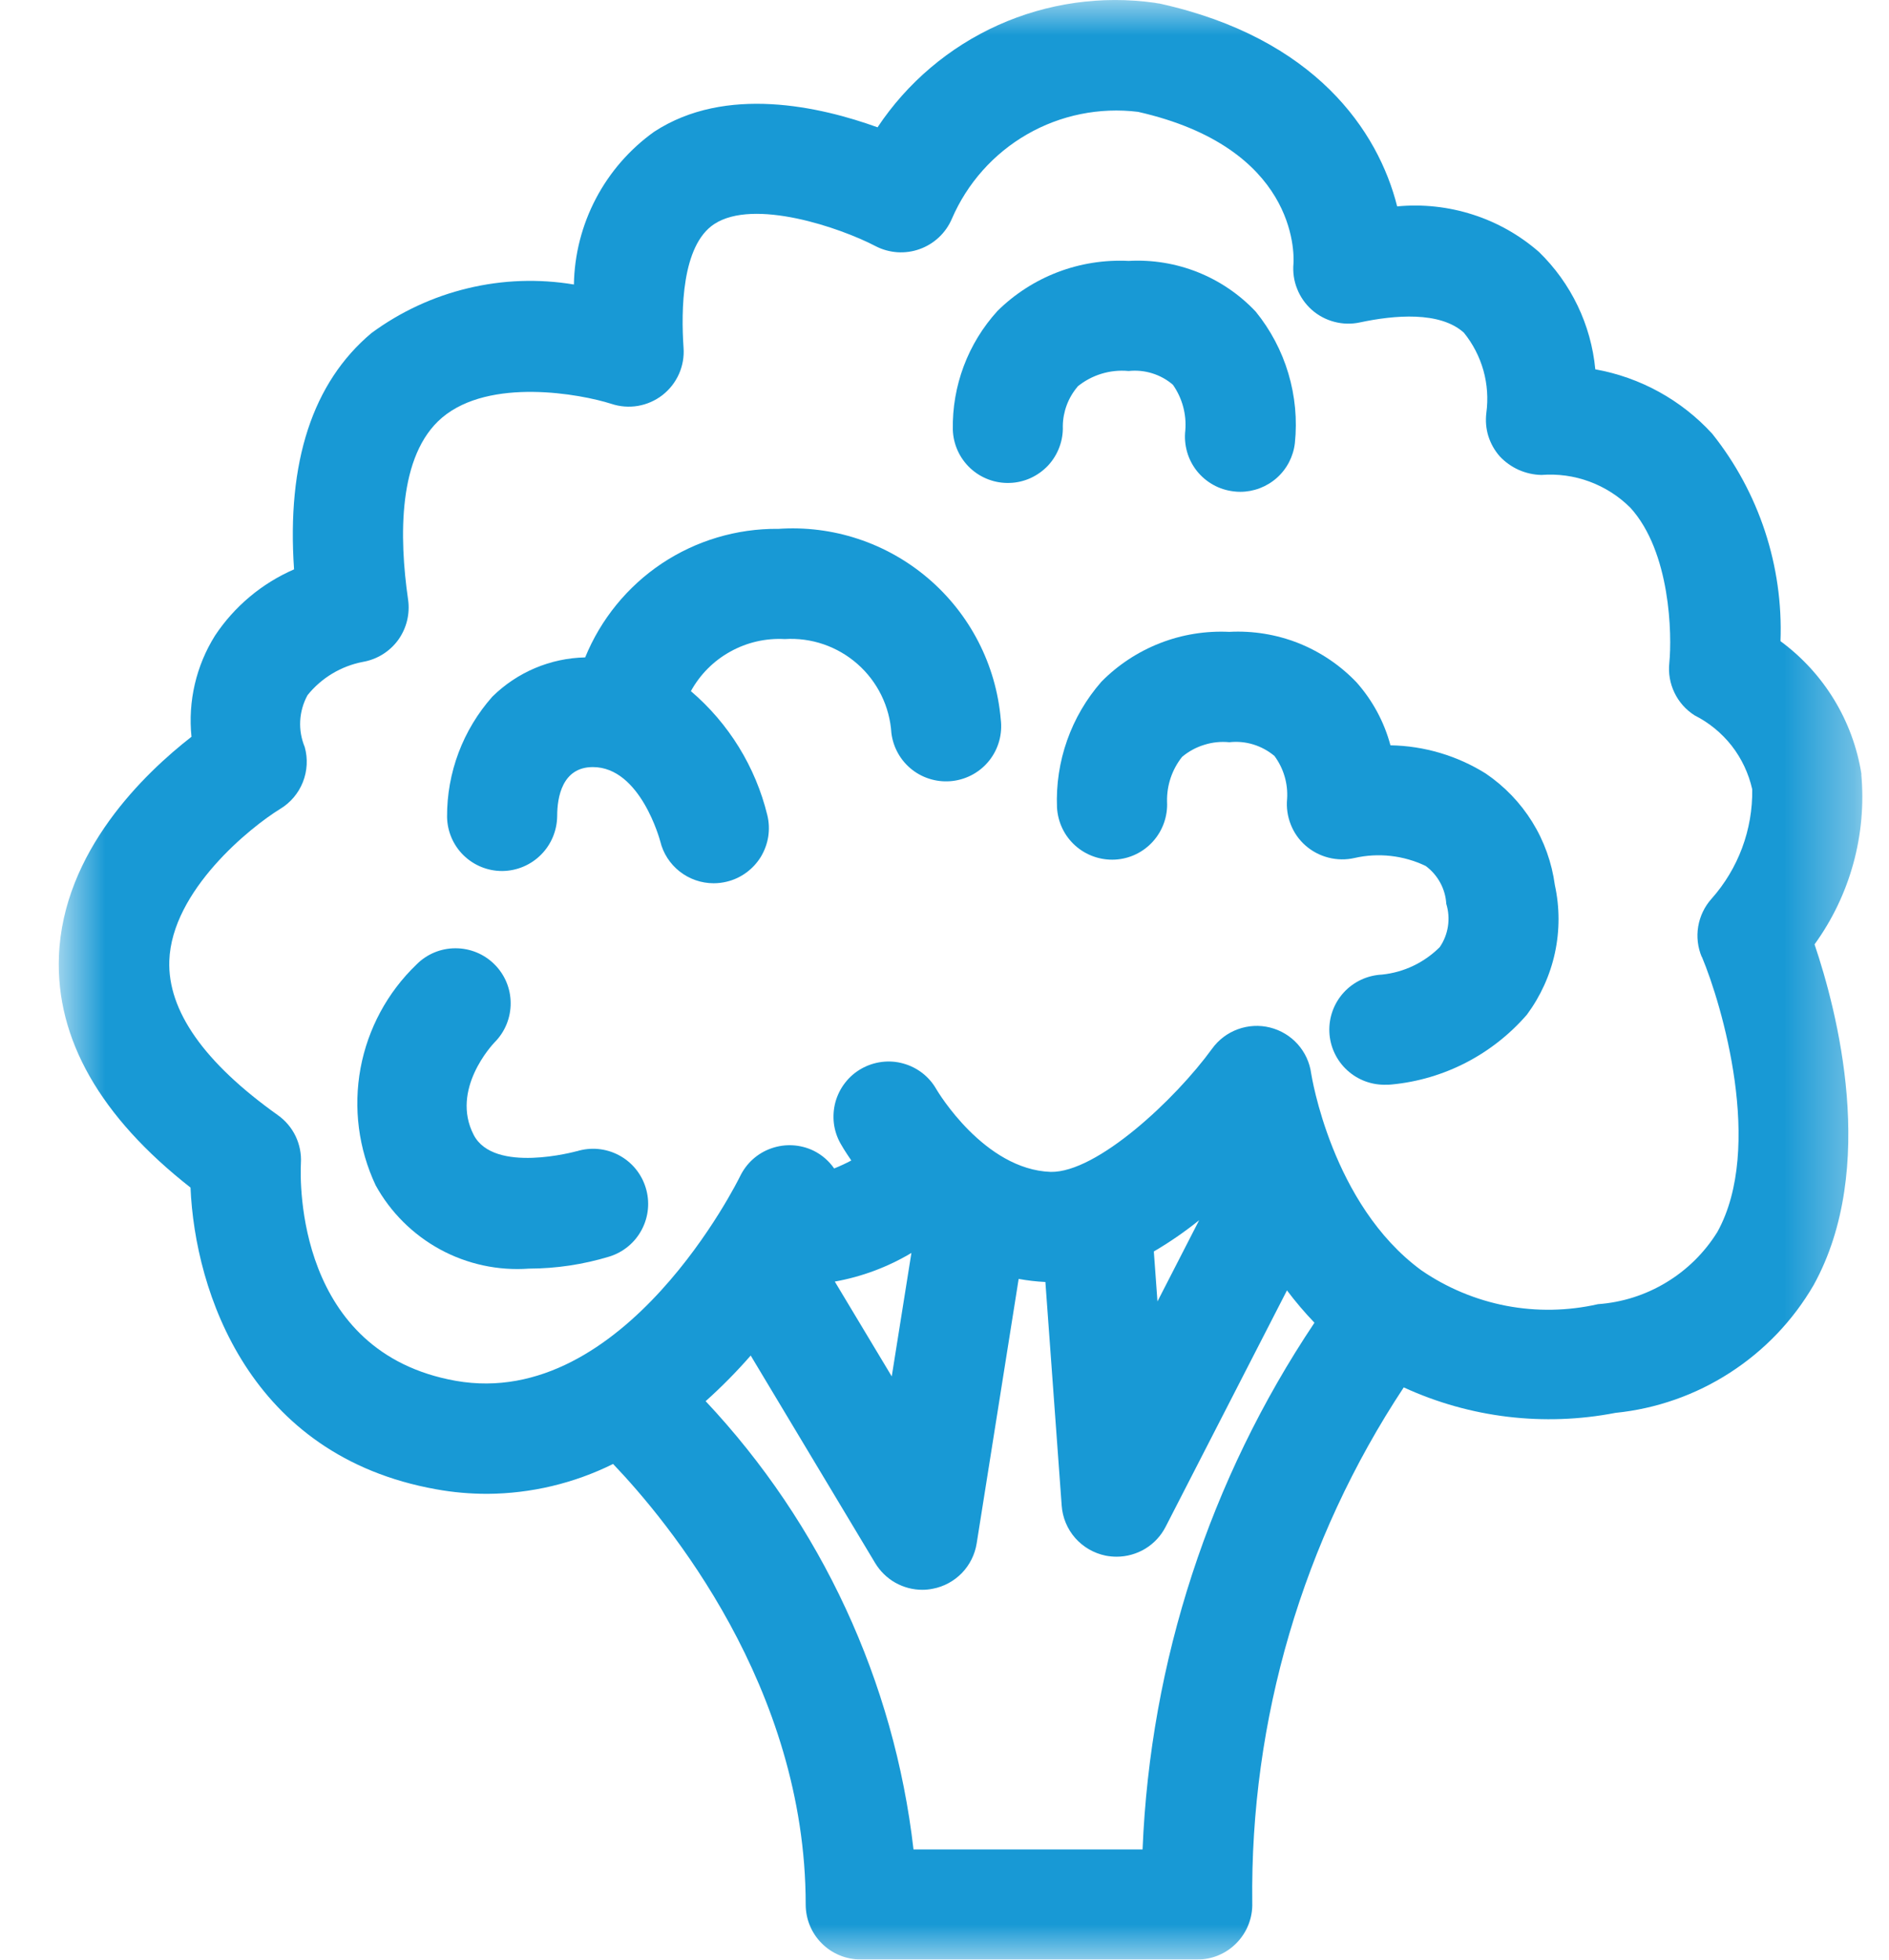 <svg width="27" height="28" viewBox="0 0 27 28" fill="none" xmlns="http://www.w3.org/2000/svg">
<mask id="mask0_1_90" style="mask-type:luminance" maskUnits="userSpaceOnUse" x="0" y="0" width="27" height="28">
<path d="M26.632 0H0.842V28H26.632V0Z" fill="white"/>
</mask>
<g mask="url(#mask0_1_90)">
<path d="M26.607 11.066C26.488 10.303 26.071 9.618 25.449 9.161C25.489 8.088 25.143 7.036 24.473 6.197C24.032 5.715 23.445 5.392 22.802 5.277C22.742 4.64 22.456 4.046 21.997 3.6C21.721 3.359 21.399 3.177 21.051 3.066C20.702 2.954 20.334 2.914 19.97 2.949C19.7 1.874 18.801 0.541 16.57 0.05C16.55 0.05 16.528 0.043 16.506 0.04C15.745 -0.067 14.969 0.044 14.268 0.358C13.567 0.673 12.969 1.179 12.543 1.819C11.726 1.524 10.374 1.212 9.349 1.883C9.001 2.132 8.716 2.459 8.517 2.838C8.318 3.217 8.21 3.637 8.203 4.065C7.699 3.981 7.183 3.999 6.686 4.119C6.189 4.238 5.721 4.456 5.309 4.759C4.468 5.466 4.097 6.6 4.203 8.135C3.743 8.335 3.35 8.664 3.073 9.082C2.803 9.513 2.685 10.022 2.737 10.527C2.068 11.047 0.9 12.164 0.842 13.664C0.798 14.846 1.432 15.956 2.723 16.968C2.787 18.457 3.561 20.802 6.235 21.279C6.476 21.323 6.721 21.344 6.967 21.344C7.59 21.34 8.205 21.194 8.763 20.917C9.535 21.725 11.516 24.099 11.516 27.211C11.516 27.42 11.598 27.62 11.746 27.767C11.893 27.915 12.094 27.997 12.302 27.997H17.113C17.218 27.998 17.322 27.977 17.419 27.936C17.516 27.895 17.604 27.835 17.677 27.759C17.75 27.684 17.808 27.594 17.846 27.496C17.884 27.398 17.902 27.294 17.899 27.189C17.867 24.572 18.621 22.006 20.064 19.823C21.01 20.258 22.068 20.385 23.09 20.187C23.674 20.128 24.235 19.931 24.727 19.613C25.22 19.295 25.63 18.866 25.924 18.359C26.847 16.685 26.255 14.436 25.936 13.493C26.445 12.79 26.682 11.927 26.604 11.063M16.329 26.425H13.057C12.781 24.026 11.74 21.78 10.086 20.02C10.314 19.816 10.529 19.598 10.73 19.368L12.509 22.333C12.579 22.449 12.678 22.546 12.796 22.613C12.915 22.68 13.048 22.715 13.184 22.715C13.234 22.715 13.283 22.71 13.332 22.7C13.491 22.67 13.636 22.591 13.749 22.475C13.861 22.359 13.935 22.21 13.96 22.051L14.56 18.273C14.687 18.296 14.814 18.311 14.942 18.317L15.175 21.512C15.187 21.683 15.255 21.846 15.368 21.975C15.482 22.104 15.634 22.192 15.803 22.227C15.855 22.237 15.908 22.242 15.961 22.242C16.105 22.242 16.247 22.202 16.371 22.127C16.495 22.051 16.595 21.943 16.661 21.814L18.395 18.437C18.517 18.599 18.648 18.753 18.788 18.899C17.291 21.134 16.441 23.739 16.331 26.426M13.027 17.902L12.746 19.666L11.932 18.311C12.319 18.242 12.69 18.103 13.027 17.902ZM16.492 17.881C16.719 17.748 16.936 17.599 17.14 17.434L16.544 18.595L16.492 17.881ZM24.325 13.67C24.613 14.356 25.214 16.398 24.547 17.602C24.364 17.897 24.114 18.144 23.817 18.323C23.52 18.503 23.186 18.609 22.84 18.634C22.409 18.732 21.962 18.74 21.528 18.657C21.093 18.573 20.681 18.401 20.317 18.151C19.032 17.212 18.744 15.354 18.741 15.338C18.72 15.182 18.653 15.036 18.548 14.919C18.443 14.802 18.305 14.719 18.152 14.681C18 14.643 17.839 14.652 17.692 14.706C17.544 14.76 17.416 14.857 17.324 14.985C16.798 15.709 15.678 16.757 15.017 16.744C14.067 16.71 13.402 15.594 13.385 15.565C13.334 15.475 13.266 15.396 13.184 15.332C13.102 15.269 13.009 15.222 12.909 15.195C12.809 15.167 12.705 15.16 12.603 15.173C12.5 15.186 12.401 15.219 12.311 15.27C12.221 15.321 12.142 15.389 12.079 15.471C12.015 15.553 11.969 15.646 11.941 15.746C11.914 15.846 11.907 15.95 11.919 16.052C11.932 16.155 11.965 16.254 12.017 16.344C12.025 16.36 12.078 16.45 12.168 16.581C12.089 16.623 12.007 16.661 11.923 16.695C11.847 16.586 11.746 16.499 11.628 16.441C11.535 16.396 11.434 16.37 11.33 16.364C11.227 16.358 11.124 16.373 11.026 16.407C10.928 16.441 10.838 16.494 10.761 16.563C10.684 16.632 10.622 16.716 10.577 16.809C10.561 16.842 8.93 20.157 6.513 19.729C4.239 19.324 4.287 16.891 4.301 16.618C4.309 16.485 4.282 16.353 4.225 16.233C4.167 16.113 4.08 16.01 3.971 15.933C2.918 15.183 2.396 14.442 2.42 13.728C2.455 12.724 3.578 11.819 4.006 11.557C4.153 11.468 4.266 11.334 4.329 11.175C4.392 11.016 4.402 10.84 4.356 10.675C4.307 10.556 4.284 10.428 4.291 10.299C4.298 10.171 4.334 10.045 4.396 9.932C4.595 9.685 4.875 9.517 5.187 9.457C5.389 9.422 5.57 9.31 5.691 9.144C5.811 8.978 5.862 8.771 5.833 8.568C5.704 7.678 5.685 6.504 6.319 5.967C7.001 5.391 8.298 5.629 8.738 5.77C8.861 5.811 8.992 5.821 9.12 5.799C9.247 5.777 9.367 5.724 9.469 5.645C9.571 5.565 9.652 5.462 9.705 5.343C9.757 5.225 9.78 5.096 9.77 4.967C9.734 4.439 9.742 3.508 10.208 3.202C10.774 2.83 12.008 3.252 12.515 3.517C12.611 3.567 12.717 3.596 12.826 3.604C12.934 3.611 13.043 3.596 13.145 3.559C13.247 3.523 13.341 3.465 13.42 3.391C13.499 3.317 13.562 3.227 13.605 3.127C13.824 2.619 14.201 2.195 14.681 1.919C15.161 1.643 15.717 1.531 16.266 1.598C18.524 2.109 18.498 3.606 18.488 3.765C18.477 3.888 18.494 4.012 18.54 4.126C18.585 4.241 18.657 4.344 18.749 4.426C18.841 4.508 18.952 4.567 19.071 4.598C19.191 4.63 19.316 4.633 19.436 4.607C19.928 4.502 20.582 4.444 20.924 4.754C21.053 4.913 21.147 5.096 21.203 5.293C21.258 5.49 21.272 5.696 21.245 5.898C21.231 6.01 21.24 6.123 21.273 6.23C21.307 6.338 21.363 6.437 21.437 6.521C21.514 6.603 21.606 6.668 21.708 6.714C21.811 6.759 21.921 6.784 22.033 6.786C22.266 6.768 22.5 6.8 22.719 6.881C22.938 6.962 23.137 7.089 23.303 7.254C23.878 7.885 23.9 9.072 23.86 9.472C23.844 9.618 23.87 9.766 23.934 9.898C23.997 10.03 24.097 10.142 24.221 10.221C24.428 10.325 24.609 10.474 24.752 10.656C24.894 10.839 24.994 11.051 25.045 11.277C25.054 11.853 24.846 12.411 24.464 12.841C24.364 12.952 24.298 13.09 24.273 13.237C24.248 13.385 24.266 13.536 24.324 13.674" fill="#1899D5"/>
<path d="M8.244 16.448C8.233 16.451 7.059 16.776 6.77 16.214C6.437 15.567 7.037 14.926 7.071 14.891C7.218 14.743 7.3 14.542 7.299 14.333C7.299 14.124 7.215 13.924 7.066 13.777C6.918 13.63 6.717 13.548 6.508 13.549C6.299 13.549 6.099 13.633 5.952 13.782C5.537 14.18 5.258 14.699 5.153 15.264C5.049 15.83 5.124 16.414 5.369 16.935C5.582 17.322 5.902 17.64 6.291 17.852C6.679 18.063 7.12 18.158 7.561 18.126C7.95 18.125 8.337 18.067 8.709 17.954C8.909 17.892 9.076 17.754 9.173 17.569C9.271 17.384 9.291 17.168 9.229 16.969C9.168 16.769 9.029 16.602 8.845 16.505C8.66 16.407 8.444 16.387 8.244 16.449" fill="#1899D5"/>
<path d="M15.401 5.523C15.606 5.356 15.868 5.276 16.132 5.301C16.245 5.289 16.36 5.3 16.469 5.334C16.578 5.368 16.679 5.423 16.765 5.498C16.898 5.688 16.961 5.918 16.942 6.15C16.93 6.252 16.939 6.356 16.967 6.456C16.995 6.555 17.043 6.648 17.107 6.729C17.172 6.81 17.251 6.877 17.341 6.927C17.432 6.978 17.531 7.009 17.634 7.021C17.664 7.025 17.695 7.027 17.727 7.027C17.919 7.027 18.106 6.956 18.25 6.828C18.394 6.7 18.486 6.523 18.508 6.331C18.543 5.996 18.511 5.658 18.415 5.336C18.319 5.013 18.16 4.713 17.948 4.452C17.716 4.206 17.433 4.014 17.12 3.889C16.806 3.764 16.469 3.709 16.132 3.728C15.787 3.711 15.442 3.765 15.119 3.888C14.797 4.011 14.503 4.2 14.258 4.442C13.835 4.906 13.607 5.514 13.619 6.141C13.626 6.35 13.716 6.547 13.868 6.689C13.944 6.76 14.033 6.815 14.13 6.851C14.226 6.887 14.329 6.904 14.433 6.9C14.536 6.897 14.637 6.873 14.732 6.83C14.825 6.787 14.91 6.726 14.981 6.651C15.051 6.575 15.106 6.486 15.142 6.389C15.178 6.293 15.195 6.19 15.191 6.086C15.194 5.881 15.268 5.683 15.401 5.526" fill="#1899D5"/>
<path d="M21.239 11.054C20.829 10.797 20.357 10.657 19.874 10.649C19.785 10.315 19.618 10.007 19.389 9.749C19.156 9.505 18.872 9.314 18.559 9.189C18.245 9.065 17.907 9.01 17.57 9.028C17.233 9.012 16.896 9.066 16.581 9.189C16.266 9.312 15.981 9.499 15.743 9.74C15.309 10.235 15.081 10.88 15.108 11.538C15.12 11.747 15.213 11.943 15.369 12.082C15.524 12.221 15.729 12.293 15.938 12.282C16.146 12.271 16.342 12.177 16.481 12.021C16.62 11.866 16.692 11.662 16.681 11.453C16.676 11.221 16.752 10.995 16.896 10.814C16.989 10.736 17.097 10.677 17.213 10.642C17.329 10.605 17.451 10.593 17.572 10.605C17.687 10.592 17.803 10.603 17.914 10.637C18.025 10.671 18.127 10.727 18.216 10.801C18.347 10.978 18.411 11.195 18.397 11.414C18.385 11.538 18.403 11.664 18.449 11.78C18.494 11.896 18.567 12 18.661 12.082C18.756 12.165 18.868 12.223 18.989 12.254C19.111 12.285 19.238 12.287 19.36 12.259C19.702 12.181 20.061 12.221 20.378 12.373C20.463 12.436 20.534 12.517 20.585 12.611C20.636 12.704 20.666 12.807 20.672 12.914C20.704 13.017 20.712 13.127 20.696 13.234C20.68 13.341 20.64 13.443 20.579 13.532C20.357 13.754 20.066 13.893 19.753 13.925C19.545 13.935 19.348 14.026 19.207 14.18C19.066 14.334 18.992 14.537 19.001 14.746C19.01 14.955 19.102 15.151 19.256 15.292C19.41 15.433 19.613 15.507 19.822 15.498C19.845 15.498 19.868 15.498 19.892 15.495C20.64 15.424 21.332 15.066 21.825 14.497C22.019 14.235 22.156 13.934 22.225 13.615C22.294 13.295 22.294 12.965 22.224 12.646C22.181 12.326 22.071 12.018 21.901 11.744C21.731 11.47 21.504 11.234 21.237 11.053" fill="#1899D5"/>
<path d="M11.117 7.556C10.527 7.552 9.949 7.725 9.458 8.052C8.968 8.38 8.587 8.847 8.364 9.393C7.867 9.403 7.392 9.604 7.037 9.954C6.617 10.428 6.386 11.04 6.39 11.674C6.394 11.88 6.478 12.076 6.625 12.22C6.772 12.364 6.97 12.445 7.176 12.445H7.18C7.388 12.443 7.587 12.359 7.733 12.212C7.88 12.065 7.962 11.866 7.964 11.658C7.964 11.397 8.033 10.96 8.474 10.96C9.156 10.96 9.435 12.013 9.437 12.02C9.478 12.191 9.576 12.343 9.715 12.452C9.854 12.561 10.025 12.62 10.201 12.62C10.265 12.62 10.328 12.612 10.389 12.597C10.49 12.573 10.585 12.528 10.668 12.467C10.751 12.406 10.822 12.329 10.876 12.241C10.929 12.152 10.965 12.054 10.981 11.952C10.996 11.849 10.992 11.745 10.967 11.645C10.798 10.955 10.416 10.336 9.875 9.875C10.006 9.637 10.201 9.441 10.439 9.31C10.676 9.178 10.946 9.116 11.217 9.131C11.598 9.107 11.971 9.236 12.257 9.488C12.543 9.74 12.717 10.095 12.741 10.475C12.767 10.682 12.874 10.871 13.039 10.999C13.204 11.127 13.414 11.184 13.621 11.158C13.828 11.132 14.017 11.025 14.145 10.86C14.273 10.695 14.33 10.486 14.304 10.278C14.237 9.497 13.864 8.774 13.268 8.265C12.671 7.755 11.899 7.501 11.117 7.557" fill="#1899D5"/>
</g>
</svg>
